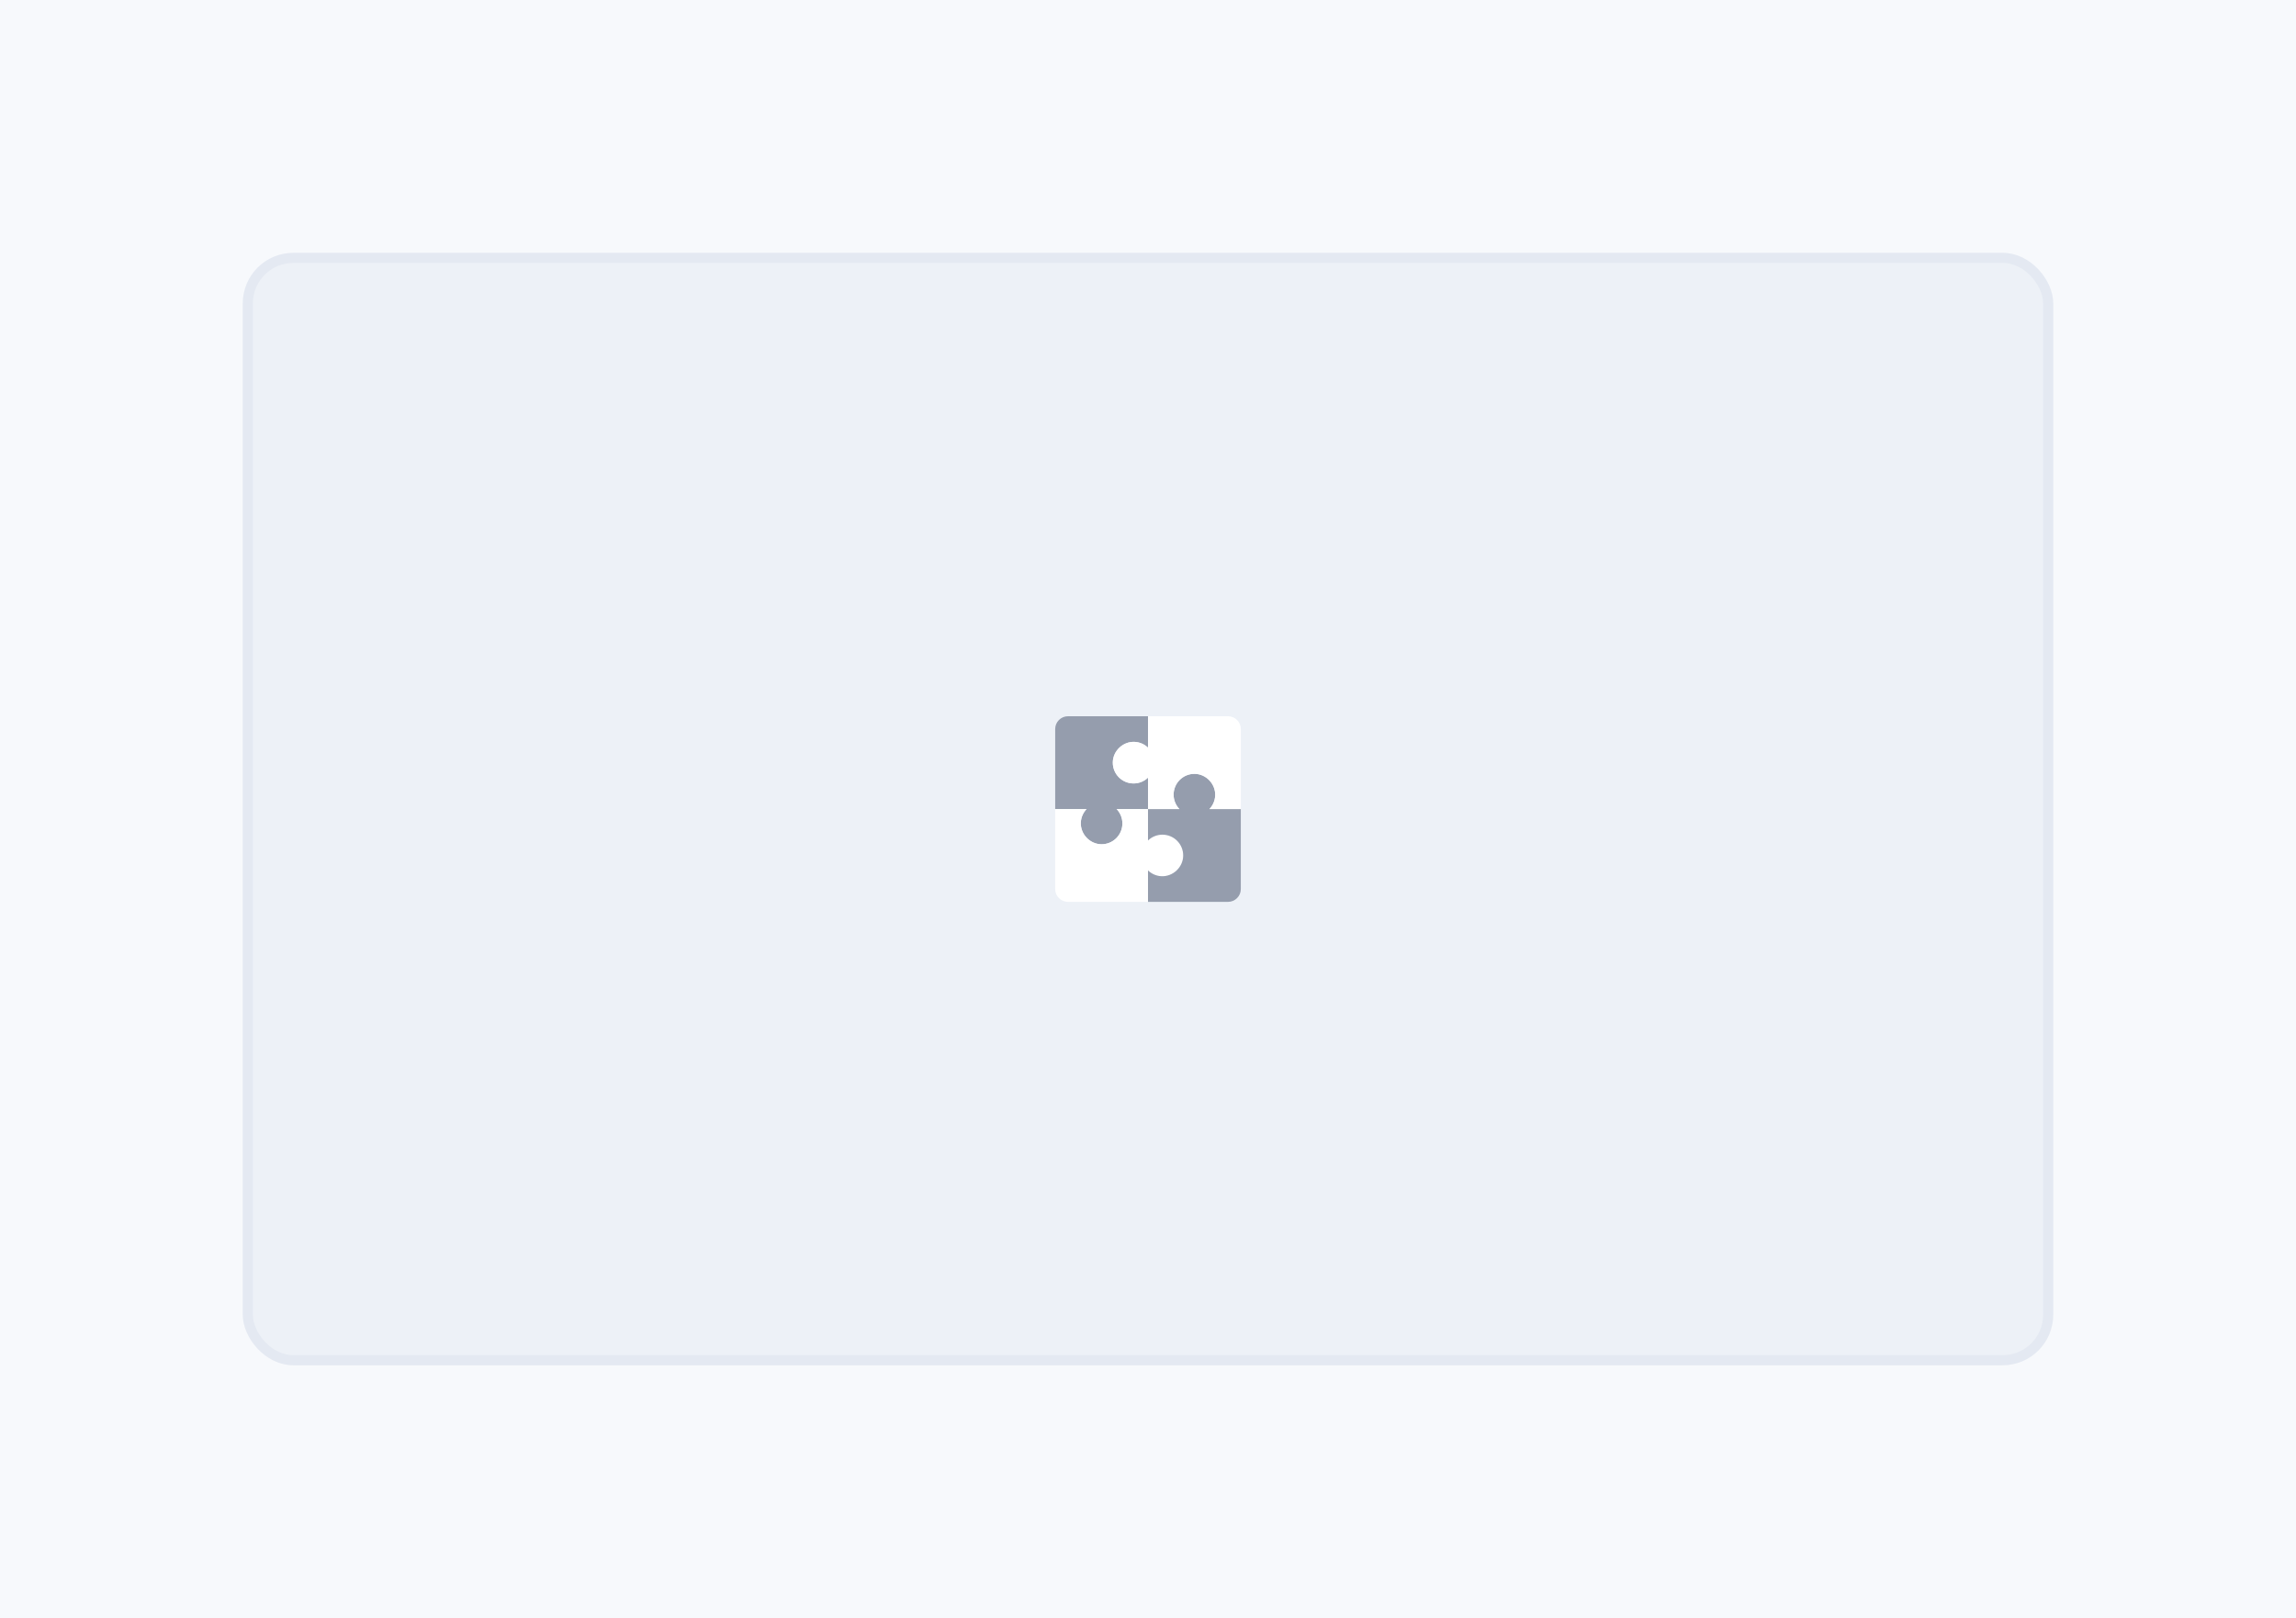 <svg width="227" height="160" viewBox="0 0 227 160" fill="none" xmlns="http://www.w3.org/2000/svg">
<rect width="227" height="160" fill="#F7F9FC"/>
<rect x="24.5" y="25.5" width="178" height="109" rx="4.5" fill="#EDF1F7"/>
<g clip-path="url(#clip0_15454_8526)">
<path d="M112.184 73.358C112.695 73.384 113.155 73.597 113.501 73.93V70.823H105.59C104.891 70.823 104.324 71.39 104.324 72.089V80H107.43C107.098 80.345 106.885 80.806 106.858 81.316C106.799 82.459 107.739 83.464 108.883 83.48C110.033 83.496 110.969 82.569 110.969 81.424C110.969 80.871 110.75 80.369 110.395 80H113.501V76.894C113.131 77.249 112.63 77.468 112.077 77.468C110.931 77.468 110.004 76.532 110.02 75.382C110.036 74.238 111.042 73.298 112.184 73.358Z" fill="#959DAD"/>
<path d="M106.859 81.316C106.885 80.806 107.098 80.346 107.431 80H104.324V87.911C104.324 88.61 104.891 89.177 105.59 89.177H113.501V86.07C113.846 86.402 114.307 86.616 114.817 86.642C115.96 86.702 116.965 85.762 116.981 84.618C116.997 83.468 116.07 82.531 114.925 82.531C114.372 82.531 113.87 82.751 113.501 83.106V80H110.395C110.75 80.37 110.969 80.871 110.969 81.424C110.969 82.57 110.033 83.497 108.883 83.48C107.739 83.465 106.799 82.459 106.859 81.316Z" fill="white"/>
<path d="M114.816 86.642C114.306 86.616 113.846 86.403 113.5 86.07V89.177H121.411C122.11 89.177 122.676 88.61 122.676 87.911V80H119.57C119.902 79.655 120.116 79.194 120.142 78.684C120.202 77.541 119.262 76.536 118.118 76.52C116.968 76.504 116.031 77.43 116.031 78.576C116.031 79.129 116.251 79.631 116.606 80H113.5V83.106C113.87 82.751 114.371 82.532 114.924 82.532C116.07 82.532 116.997 83.468 116.98 84.618C116.965 85.762 115.959 86.701 114.816 86.642Z" fill="#959DAD"/>
<path d="M120.142 78.683C120.116 79.194 119.903 79.654 119.57 80H122.677V72.089C122.677 71.39 122.11 70.823 121.411 70.823H113.5V73.929C113.155 73.597 112.694 73.384 112.184 73.357C111.041 73.298 110.036 74.238 110.02 75.382C110.004 76.532 110.93 77.468 112.076 77.468C112.629 77.468 113.131 77.249 113.5 76.894V80H116.606C116.251 79.63 116.032 79.129 116.032 78.576C116.032 77.43 116.968 76.503 118.117 76.519C119.262 76.535 120.202 77.541 120.142 78.683Z" fill="white"/>
</g>
<rect x="24.5" y="25.5" width="178" height="109" rx="4.5" stroke="#E4E9F2"/>
<defs>
<clipPath id="clip0_15454_8526">
<rect width="18.353" height="18.353" fill="white" transform="translate(104.324 70.823)"/>
</clipPath>
</defs>
</svg>
